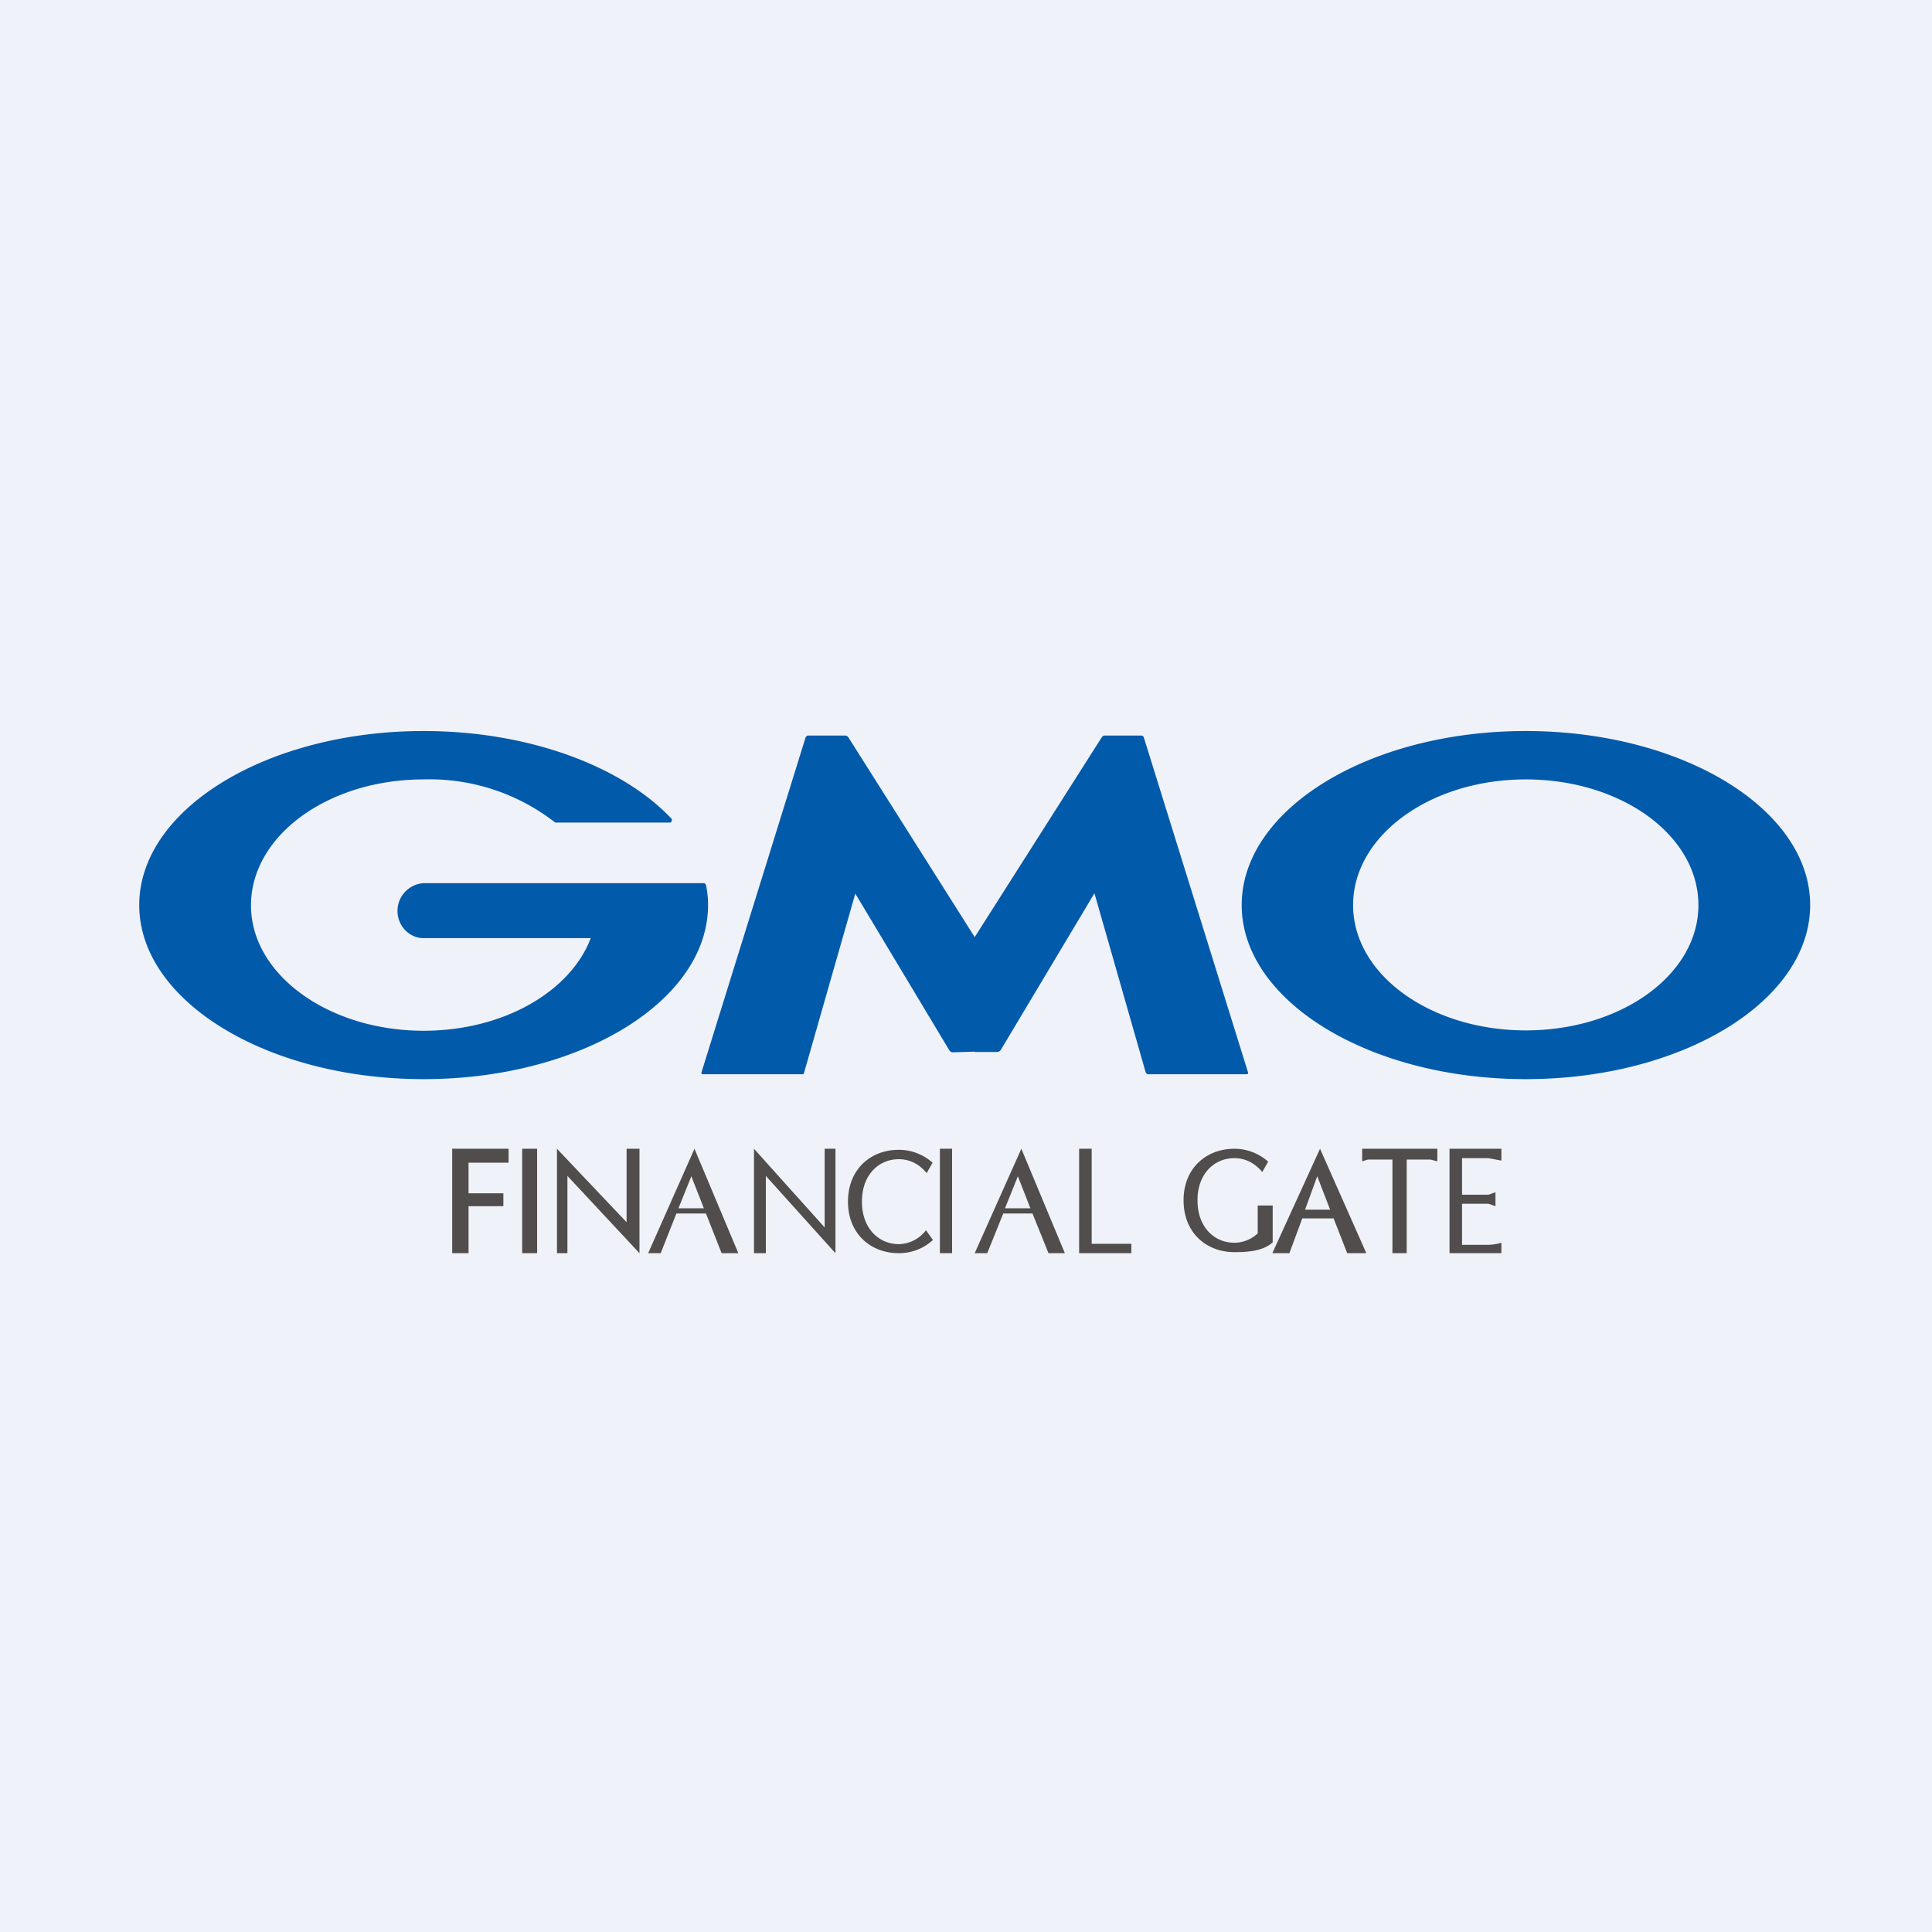 <?xml version="1.0" encoding="UTF-8"?>
<!-- generated by Finnhub -->
<svg viewBox="0 0 55.5 55.5" xmlns="http://www.w3.org/2000/svg">
<path d="M 0,0 H 55.5 V 55.5 H 0 Z" fill="rgb(239, 242, 248)"/>
<path d="M 20.27,25.405 A 0.06,0.06 0 0,0 20.22,25.37 H 12.17 A 0.8,0.8 0 0,0 11.63,26.71 C 11.77,26.86 11.96,26.95 12.17,26.95 H 16.97 C 16.39,28.48 14.47,29.61 12.17,29.61 C 9.43,29.61 7.21,27.99 7.21,26.01 C 7.21,24.01 9.42,22.39 12.17,22.39 A 5.86,5.86 0 0,1 15.95,23.63 H 19.24 C 19.26,23.63 19.27,23.63 19.28,23.61 A 0.07,0.07 0 0,0 19.3,23.57 V 23.53 C 17.9,22.03 15.22,21 12.17,21 C 7.66,21 4,23.25 4,26 S 7.66,31 12.17,31 S 20.34,28.75 20.34,26 C 20.34,25.8 20.32,25.61 20.28,25.42 Z M 28,30.22 H 28.65 A 0.13,0.13 0 0,0 28.75,30.16 L 31.44,25.66 L 32.91,30.8 A 0.09,0.09 0 0,0 32.99,30.86 H 35.82 A 0.04,0.04 0 0,0 35.85,30.84 A 0.04,0.04 0 0,0 35.85,30.8 L 32.86,21.19 A 0.08,0.08 0 0,0 32.78,21.13 H 31.73 A 0.11,0.11 0 0,0 31.65,21.18 L 28,26.92 L 24.37,21.18 A 0.12,0.12 0 0,0 24.27,21.13 H 23.21 A 0.09,0.09 0 0,0 23.14,21.19 L 20.15,30.81 A 0.05,0.05 0 0,0 20.18,30.86 H 23.07 A 0.09,0.09 0 0,0 23.1,30.81 L 24.57,25.67 L 27.27,30.17 A 0.13,0.13 0 0,0 27.36,30.23 L 28,30.21 Z M 35.67,26 C 35.67,23.25 39.32,21 43.83,21 S 52,23.25 52,26 S 48.34,31 43.83,31 C 39.33,31 35.67,28.75 35.67,26 Z M 38.87,26 C 38.87,28 41.1,29.6 43.83,29.6 C 46.57,29.6 48.79,28 48.79,26 S 46.58,22.39 43.83,22.39 S 38.87,24.01 38.87,26 Z" fill="rgb(1, 90, 170)"/>
<path d="M 12.99,32.985 V 36 H 13.46 V 34.65 H 14.46 V 34.28 H 13.46 V 33.4 H 14.61 V 33 H 13 Z M 15,33 H 15.43 V 36 H 15 V 33 Z M 16,33 V 36 H 16.3 V 33.78 L 18.37,36 V 33 H 18 V 35.11 L 16,33 Z M 21.66,36 V 33 L 23.69,35.26 V 33 H 24 V 36 L 22,33.78 V 36 H 21.66 Z M 18.98,36 H 18.62 L 19.95,33 L 21.21,36 H 20.73 L 20.28,34.86 H 19.43 L 18.98,36 Z M 19.86,33.79 L 20.22,34.71 H 19.49 L 19.86,33.79 Z M 28,36 H 28.36 L 28.82,34.86 H 29.66 L 30.12,36 H 30.59 L 29.34,33 L 28,36 Z M 29.6,34.71 L 29.24,33.79 L 28.87,34.71 H 29.61 Z M 25.82,36 C 26.2,36 26.54,35.86 26.8,35.62 L 26.6,35.34 A 1,1 0 0,1 25.82,35.74 C 25.24,35.74 24.76,35.28 24.76,34.52 C 24.76,33.75 25.24,33.3 25.82,33.3 C 26.14,33.3 26.42,33.45 26.62,33.7 L 26.79,33.4 C 26.53,33.17 26.19,33.03 25.82,33.03 C 25.02,33.03 24.36,33.58 24.36,34.52 C 24.36,35.45 25.02,36 25.82,36 Z M 27,33 H 27.35 V 36 H 27 V 33 Z M 31,33 H 31.36 V 35.73 H 32.5 V 36 H 31 V 33 Z M 35.46,35.97 C 35.89,35.97 36.29,35.93 36.56,35.69 V 34.63 H 36.13 V 35.43 A 0.98,0.98 0 0,1 35.46,35.7 C 34.88,35.7 34.4,35.25 34.4,34.48 C 34.4,33.72 34.88,33.27 35.46,33.27 C 35.78,33.27 36.06,33.42 36.26,33.67 L 36.43,33.37 C 36.17,33.14 35.83,33 35.46,33 C 34.66,33 34,33.55 34,34.48 C 34,35.42 34.66,35.97 35.46,35.97 Z M 37.04,36 H 36.55 L 37.92,33 L 39.25,36 H 38.7 L 38.31,35 H 37.41 L 37.04,36 Z M 37.84,33.79 L 38.21,34.75 H 37.49 L 37.84,33.79 Z M 40,33 H 39.13 V 33.36 L 39.3,33.31 H 40 V 36 H 40.41 V 33.31 H 41.09 L 41.29,33.36 V 33 H 40 Z M 41.64,33 V 36 H 43.13 V 35.7 A 1.5,1.5 0 0,1 42.76,35.76 H 42 V 34.58 H 42.76 L 42.96,34.65 V 34.25 L 42.76,34.32 H 42 V 33.27 H 42.76 L 43.13,33.34 V 33 H 41.64 Z" fill="rgb(80, 77, 76)" fill-rule="evenodd"/>
</svg>
